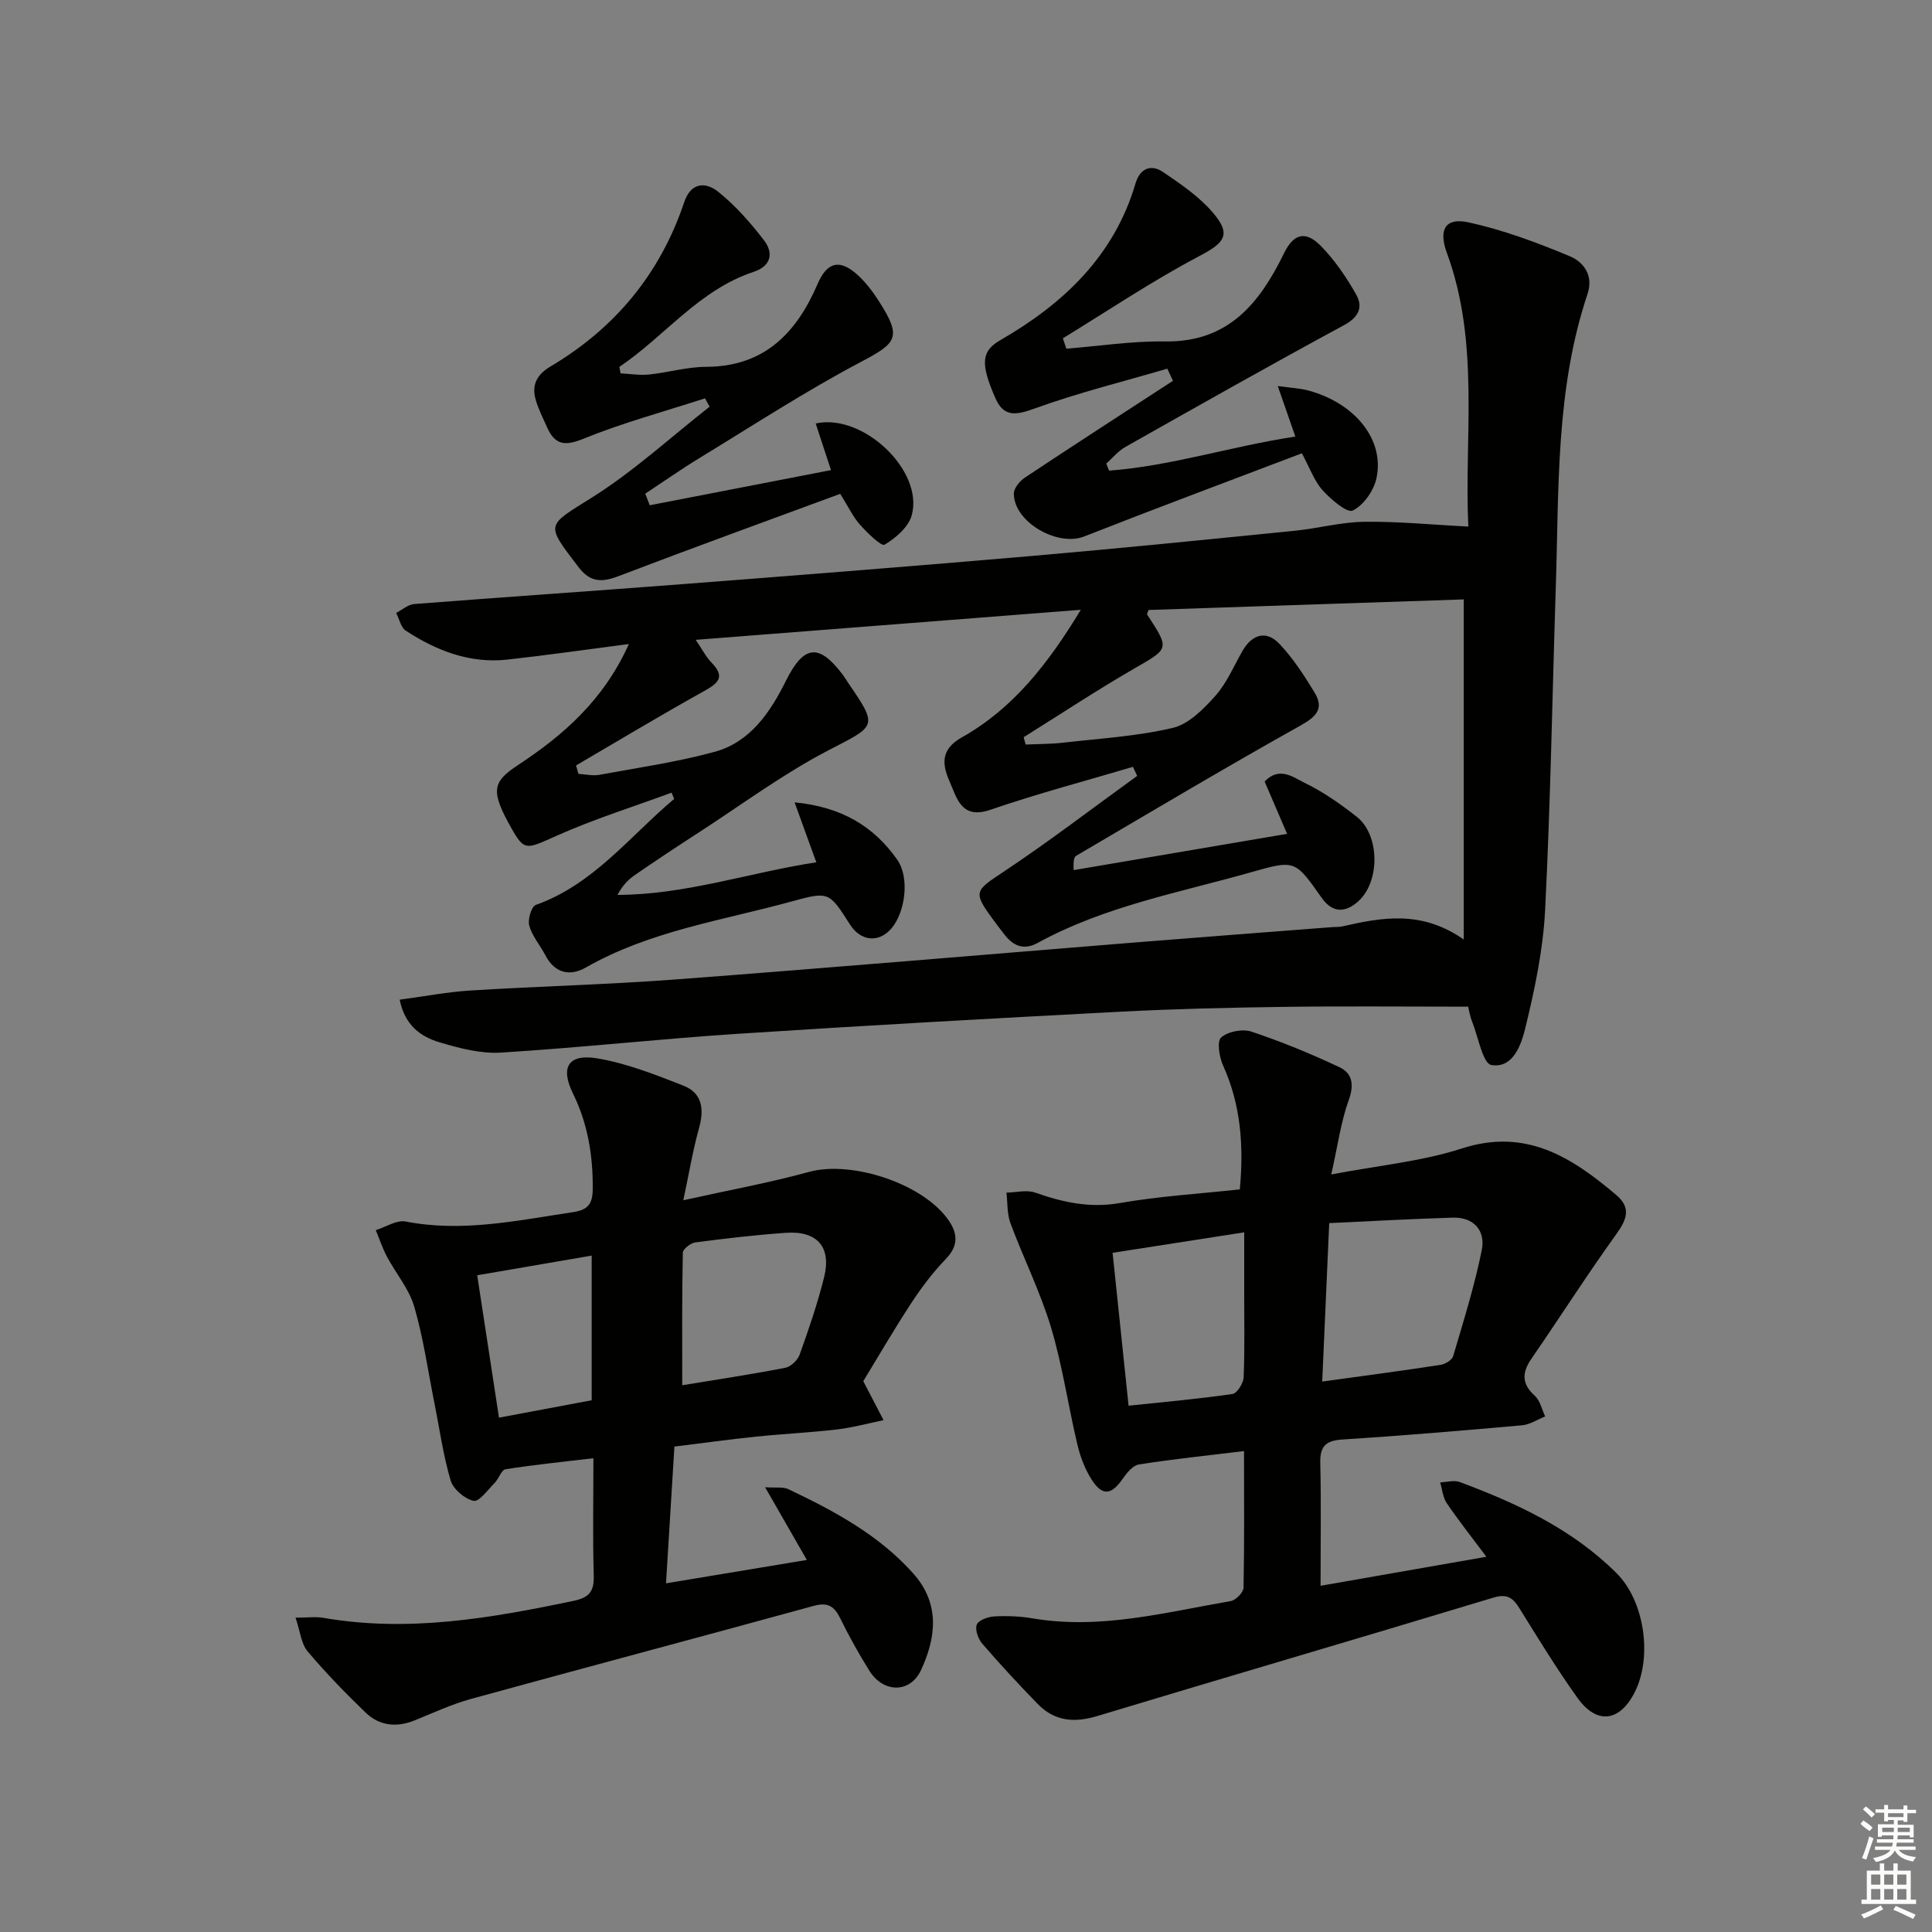 <svg enable-background="new 0 0 400 400" viewBox="0 0 400 400" xmlns="http://www.w3.org/2000/svg"><rect x="0" y="0" width="400" height="400" fill="#808080" stroke="none"/><g fill="#010100"><path d="m303.97 208.42c-13.1 0-25.56-.13-38.01.04-11.31.15-22.63.41-33.93 1-26.39 1.38-52.79 2.85-79.16 4.57-16.41 1.07-32.77 2.89-49.18 3.9-4.18.26-8.59-.91-12.69-2.13-3.85-1.15-7.18-3.47-8.25-8.83 5.06-.67 9.86-1.6 14.71-1.9 14.11-.88 28.25-1.22 42.35-2.28 31.97-2.41 63.92-5.14 95.89-7.72 13.42-1.08 26.85-2.09 40.28-3.13.66-.05 1.35 0 1.99-.15 8.19-1.87 16.35-3.38 25.08 2.72 0-24.22 0-47.03 0-70.41-21.5.72-43.39 1.45-65.26 2.19-.11.39-.38.8-.27.97 4.69 7.19 4.57 6.97-2.79 11.22-7.74 4.47-15.21 9.42-22.79 14.15.14.51.27 1.01.41 1.52 2.6-.12 5.21-.09 7.79-.39 7.59-.87 15.29-1.32 22.68-3.06 3.29-.78 6.36-3.89 8.78-6.6 2.38-2.67 3.84-6.17 5.65-9.34 1.98-3.46 4.94-4.32 7.65-1.45 2.82 2.98 5.11 6.52 7.25 10.04 2 3.28.5 4.97-2.85 6.84-15.64 8.74-31.02 17.91-46.47 26.98-.46.27-.64 1.03-.54 2.98 14.64-2.49 29.28-4.97 44.19-7.51-1.67-3.89-3.15-7.35-4.65-10.83 3.06-3.24 5.97-.85 8.28.27 3.85 1.87 7.46 4.39 10.83 7.06 4.76 3.78 4.81 13.44.25 17.49-2.66 2.36-5.31 2.45-7.57-.77-5.48-7.8-5.52-7.85-14.49-5.3-14.98 4.25-30.43 7.06-44.29 14.66-2.93 1.6-5.08.6-6.92-1.78-.82-1.05-1.62-2.11-2.41-3.19-4.1-5.58-3.62-5.85 2.09-9.64 9.51-6.31 18.58-13.28 27.84-19.97-.29-.62-.59-1.24-.88-1.87-9.84 2.92-19.79 5.55-29.49 8.88-6.02 2.07-6.93-2.36-8.43-5.76-1.49-3.4-2.11-6.63 2.47-9.21 10.53-5.91 17.79-15.09 24.66-26.43-27.12 2.12-52.95 4.13-79.73 6.22 1.32 1.94 2.11 3.51 3.27 4.71 2.82 2.9 1.53 4.2-1.47 5.87-8.96 4.97-17.73 10.26-26.58 15.43.17.58.33 1.16.5 1.74 1.44.08 2.92.45 4.3.2 8-1.47 16.11-2.63 23.93-4.77 7.39-2.03 11.52-8.25 14.73-14.7 3.67-7.36 6.78-7.87 11.77-1.25.4.53.73 1.11 1.1 1.66 6.28 9.14 5.83 8.86-3.97 13.93-9.4 4.87-18.01 11.28-26.94 17.06-4.47 2.89-8.92 5.84-13.3 8.86-1.39.96-2.57 2.23-3.53 4.07 14.09-.03 27.22-4.61 41.16-6.75-1.5-4.13-2.86-7.87-4.5-12.41 9.7.93 16.41 4.95 21.27 11.9 2.55 3.65 1.69 10.71-1.17 14.14-2.58 3.1-6.39 2.77-8.63-.75-4.34-6.81-4.36-6.89-12.17-4.75-14.36 3.94-29.28 6.09-42.51 13.65-3.3 1.88-6.44 1.21-8.4-2.55-1.08-2.06-2.7-3.93-3.32-6.1-.36-1.26.44-3.98 1.34-4.3 11.96-4.26 19.45-14.2 28.65-21.95-.17-.43-.35-.87-.52-1.3-8 2.95-16.17 5.5-23.93 8.98-6.13 2.74-6.54 3.15-9.19-1.53-4.46-7.88-3.99-9.66 1.33-13.17 9.35-6.16 17.72-13.42 22.94-25.05-8.87 1.15-16.99 2.32-25.15 3.22-7.76.86-14.66-1.84-21.02-5.97-1.03-.67-1.36-2.43-2.01-3.69 1.24-.64 2.45-1.74 3.74-1.84 18.73-1.46 37.48-2.72 56.21-4.17 24.03-1.86 48.06-3.74 72.07-5.82 18.05-1.56 36.07-3.39 54.09-5.19 4.79-.48 9.53-1.79 14.31-1.85 7.02-.09 14.04.61 21.56.99-.87-18.51 2.44-37.92-4.44-56.66-1.78-4.84-.31-7.38 4.5-6.32 7.17 1.57 14.18 4.18 20.97 7.02 2.76 1.16 4.96 3.89 3.65 7.8-6.62 19.75-5.91 40.31-6.57 60.71-.72 22.29-1.09 44.59-2.21 66.85-.42 8.21-2.15 16.44-4.11 24.45-.82 3.37-2.49 8.38-7.01 7.63-1.73-.28-2.7-5.59-3.87-8.66-.61-1.46-.85-3.09-.94-3.42z"/><path d="m257.56 300.43c-7.71.94-14.77 1.67-21.77 2.77-1.26.2-2.52 1.77-3.37 3-2.31 3.32-4.18 3.59-6.37.19-1.41-2.18-2.39-4.77-2.99-7.31-1.91-8.05-3.08-16.31-5.45-24.22-2.21-7.37-5.71-14.35-8.4-21.59-.73-1.95-.58-4.23-.84-6.35 2-.03 4.19-.62 5.96 0 5.72 2.01 11.28 3.24 17.51 2.16 8.15-1.42 16.46-1.92 24.85-2.83.84-9.08.21-17.51-3.46-25.64-.79-1.75-1.32-5-.4-5.81 1.4-1.25 4.43-1.83 6.27-1.21 6.22 2.07 12.32 4.58 18.25 7.38 2.65 1.25 3.04 3.64 1.89 6.8-1.61 4.45-2.24 9.26-3.62 15.39 9.73-1.86 18.68-2.68 27.03-5.38 13.28-4.29 22.73 1.8 31.97 9.62 3.1 2.62 2.24 5.03.05 8.07-6.08 8.46-11.7 17.26-17.61 25.85-1.98 2.88-2.03 5.19.71 7.67 1.1 1 1.45 2.82 2.14 4.27-1.59.63-3.14 1.68-4.77 1.83-12.41 1.11-24.82 2.15-37.25 2.95-3.42.22-4.62 1.41-4.54 4.83.19 8.27.06 16.55.06 25.45 10.84-1.9 22.02-3.85 34.33-6.01-3.05-4.08-5.76-7.49-8.2-11.08-.81-1.2-.94-2.87-1.37-4.32 1.36-.05 2.88-.51 4.07-.07 11.89 4.44 23.32 9.76 32.47 18.89 5.75 5.74 7.44 17.25 3.77 24.57-3.1 6.19-7.87 6.84-11.88 1.23-4.25-5.94-8.07-12.2-11.93-18.41-1.38-2.22-2.51-3.25-5.52-2.34-27.28 8.27-54.65 16.25-81.94 24.5-4.78 1.45-8.87 1.1-12.36-2.49-3.94-4.05-7.79-8.2-11.48-12.48-.85-.99-1.55-2.93-1.14-3.95.38-.93 2.34-1.63 3.64-1.7 2.64-.14 5.36-.03 7.96.41 13.97 2.37 27.42-1.25 40.96-3.58 1.06-.18 2.65-1.79 2.67-2.77.19-9.29.1-18.57.1-28.29zm16.19-14.39c8.76-1.21 16.63-2.25 24.49-3.46.97-.15 2.38-.99 2.62-1.8 2.15-7.28 4.43-14.55 5.93-21.98.79-3.94-1.58-6.83-6.01-6.7-8.41.25-16.82.73-25.58 1.13-.49 11.06-.95 21.6-1.45 32.81zm-40.09 5c7.43-.79 14.5-1.41 21.51-2.43.95-.14 2.26-2.22 2.31-3.45.25-5.81.11-11.63.12-17.44 0-4.05 0-8.11 0-12.58-9.68 1.51-18.4 2.87-27.25 4.24 1.13 10.82 2.19 21 3.31 31.66z"/><path d="m178.73 285.96c1.59 3.07 2.9 5.57 4.2 8.07-3.18.65-6.33 1.53-9.54 1.91-5.61.66-11.26.92-16.88 1.5-5.44.56-10.86 1.32-16.88 2.06-.57 9.31-1.15 18.65-1.74 28.31 10.02-1.66 19.32-3.21 29.16-4.84-2.89-5.03-5.5-9.57-8.64-15.05 2.2.15 3.7-.13 4.82.4 9.48 4.51 18.68 9.43 25.85 17.45 5.75 6.44 4.59 13.58 1.61 20-2.25 4.84-7.8 4.78-10.7.13-2.2-3.52-4.22-7.16-6.05-10.88-1.22-2.47-2.55-3.34-5.44-2.55-23.65 6.49-47.35 12.78-71 19.28-3.98 1.09-7.78 2.87-11.63 4.43-3.76 1.52-7.32 1.16-10.2-1.63-4.18-4.04-8.25-8.22-11.99-12.66-1.33-1.58-1.52-4.11-2.49-6.97 2.57 0 4.22-.24 5.78.04 17.56 3.05 34.67.07 51.78-3.52 3.31-.69 4.28-2.01 4.18-5.28-.23-7.8-.07-15.61-.07-24.25-6.21.74-12.23 1.34-18.19 2.28-.87.14-1.39 1.95-2.24 2.81-1.4 1.42-3.23 3.98-4.37 3.73-1.86-.4-4.22-2.41-4.76-4.22-1.55-5.22-2.29-10.69-3.37-16.05-1.33-6.67-2.27-13.45-4.17-19.95-1.08-3.69-3.81-6.87-5.66-10.36-.92-1.74-1.54-3.63-2.3-5.46 2.07-.64 4.31-2.15 6.18-1.79 11.75 2.29 23.13-.22 34.61-1.93 3.11-.46 4.11-1.66 4.13-4.81.05-6.93-1-13.47-4.1-19.78-2.67-5.43-.94-8.25 5.02-7.26 6.1 1.02 12.04 3.38 17.85 5.65 3.89 1.52 4.34 4.86 3.24 8.78-1.27 4.53-2.03 9.2-3.26 14.95 9.61-2.13 17.92-3.64 26.03-5.87 9.03-2.47 24.23 2.63 29.18 10.45 1.69 2.66 1.56 5.08-.86 7.58-2.64 2.74-4.98 5.82-7.07 9.01-3.65 5.56-6.97 11.29-10.02 16.29zm-37.48.84c6.72-1.1 14.05-2.21 21.32-3.61 1.16-.22 2.58-1.58 2.99-2.73 1.89-5.28 3.72-10.61 5.07-16.05 1.54-6.24-1.44-9.62-7.92-9.17-6.27.44-12.52 1.17-18.75 1.99-.98.13-2.58 1.38-2.59 2.14-.19 9.06-.12 18.12-.12 27.43zm-42.45-22.77c1.55 10.11 2.99 19.55 4.51 29.48 6.89-1.29 13.27-2.49 19.19-3.6 0-10.39 0-19.95 0-29.95-8.04 1.38-15.51 2.66-23.7 4.07z"/><path d="m173.96 102.24c-15.35 5.67-30.71 11.24-45.97 17.07-3.45 1.31-5.83 1.23-8.21-1.89-6.99-9.15-6.68-8.45 2.88-14.48 8.61-5.42 16.21-12.43 24.26-18.74-.32-.58-.63-1.15-.95-1.73-8.45 2.74-17.08 5.07-25.29 8.41-3.94 1.6-5.86 1.09-7.44-2.47-.81-1.82-1.72-3.61-2.29-5.51-.94-3.1.11-5.3 3.03-7.03 13.37-7.92 22.72-19.23 27.68-34.01 1.42-4.23 4.51-4.16 6.99-2.19 3.58 2.85 6.71 6.41 9.51 10.06 2.04 2.65 1.54 5.34-2.17 6.57-11.3 3.75-18.35 13.32-27.76 19.66.08.45.16.89.25 1.34 1.96.1 3.95.44 5.88.24 3.96-.41 7.88-1.58 11.82-1.59 12.05-.04 18.71-6.98 23.09-17.15 1.94-4.5 4.49-5.25 8.15-2 1.83 1.63 3.37 3.69 4.69 5.78 4.61 7.27 3.57 8.43-3.85 12.34-11.44 6.04-22.33 13.14-33.39 19.88-3.84 2.34-7.52 4.93-11.28 7.41.31.8.62 1.6.93 2.4 12.3-2.39 24.6-4.77 37.53-7.28-1.16-3.54-2.16-6.58-3.17-9.65 9.78-2.19 22.4 9.77 19.89 18.98-.67 2.45-3.31 4.74-5.63 6.11-.68.4-3.58-2.46-5.1-4.15-1.41-1.57-2.33-3.58-4.08-6.38z"/><path d="m229.62 97.44c12.88-.96 25.25-5.04 38.57-7.05-1.19-3.43-2.25-6.46-3.64-10.46 2.67.37 4.55.44 6.33.92 9.68 2.62 15.82 10.2 14.1 18.16-.55 2.57-2.67 5.61-4.91 6.69-1.18.57-4.53-2.31-6.25-4.21-1.7-1.89-2.59-4.51-4.28-7.64-15.14 5.76-30.17 11.36-45.1 17.23-5.51 2.16-14.55-3.01-14.53-8.89 0-1.13 1.23-2.61 2.3-3.32 10.16-6.75 20.41-13.37 30.64-20.03-.39-.84-.78-1.67-1.17-2.51-9.17 2.69-18.48 4.99-27.45 8.24-3.8 1.38-6.38 1.86-8.11-2.06-3.3-7.47-2.83-9.88 1.03-12.11 13-7.49 23.51-17.39 27.94-32.4.92-3.12 3.18-4.1 5.73-2.37 3.67 2.49 7.48 5.09 10.32 8.42 3.9 4.57 2.35 6.24-2.87 8.99-9.7 5.11-18.84 11.27-28.21 17 .24.72.47 1.43.71 2.15 6.82-.54 13.64-1.6 20.45-1.5 13.1.19 19.56-7.9 24.62-18.25 2-4.1 4.47-4.76 7.68-1.47 2.85 2.93 5.24 6.43 7.26 10.01 1.46 2.59.57 4.68-2.53 6.35-15.19 8.21-30.22 16.72-45.26 25.21-1.49.84-2.64 2.28-3.95 3.44.2.48.39.97.58 1.46z"/></g><path d="m385.2 377.6.6-.7c.6.4 1.3.9 1.9 1.5l-.6.7c-.8-.5-1.4-1-1.9-1.5zm.3 7.1c.6-1.4 1.1-2.9 1.5-4.5.3.1.6.3.9.4-.5 1.4-1 2.9-1.5 4.4zm.2-10.1.6-.6c.7.5 1.3 1.1 1.9 1.6l-.7.7c-.6-.6-1.2-1.2-1.8-1.7zm8.4-.8h.8v.9h1.8v.7h-1.8v1.8h-.8v-.3h-1.2v.9h3.3v2.6h-.8v-.4h-2.5c0 .3 0 .6-.1.8h3.4v.7h-3.5c0 .3-.1.6-.1.8h4v.7h-3.5c.7.9 1.9 1.3 3.6 1.5-.2.2-.4.5-.6.9-1.9-.3-3.2-1.1-3.8-2.3-.5 1.1-1.8 2-3.9 2.4-.2-.3-.4-.5-.6-.8 1.9-.4 3.1-.9 3.6-1.7h-3.2v-.7h3.5c.1-.2.1-.5.2-.8h-3.3v-.7h3.4c0-.2 0-.5 0-.8h-2.4v.3h-.8v-2.6h3.3v-.9h-1.2v.3h-.8v-1.8h-1.8v-.7h1.8v-.9h.8v.9h3.2zm-4.4 5.5h2.4c0-.3 0-.6 0-.9h-2.4zm1.2-3.1h3.2v-.8h-3.2zm4.4 2.2h-2.4v.9h2.5v-.9z" fill="#fbfcfa"/><path d="m389.2 385.8h.9v1.5h1.9v-1.5h.9v1.5h2.7v6h1.1v.9h-11.3v-.9h1.1v-6h2.7zm.2 8.7.5.8c-1.2.6-2.5 1.3-4 1.9-.2-.3-.3-.6-.6-.8 1.6-.6 3-1.3 4.1-1.9zm-2-4.3h1.9v-2.1h-1.9zm0 3.1h1.9v-2.2h-1.9zm2.7-3.1h1.9v-2.1h-1.9zm0 3.1h1.9v-2.2h-1.9zm2.4 1.3c1.4.6 2.7 1.2 4.1 1.8l-.5.9c-1.5-.7-2.8-1.4-4.1-1.9zm2.2-6.5h-1.9v2.1h1.9zm-1.9 5.2h1.9v-2.2h-1.9z" fill="#fbfcfa"/></svg>